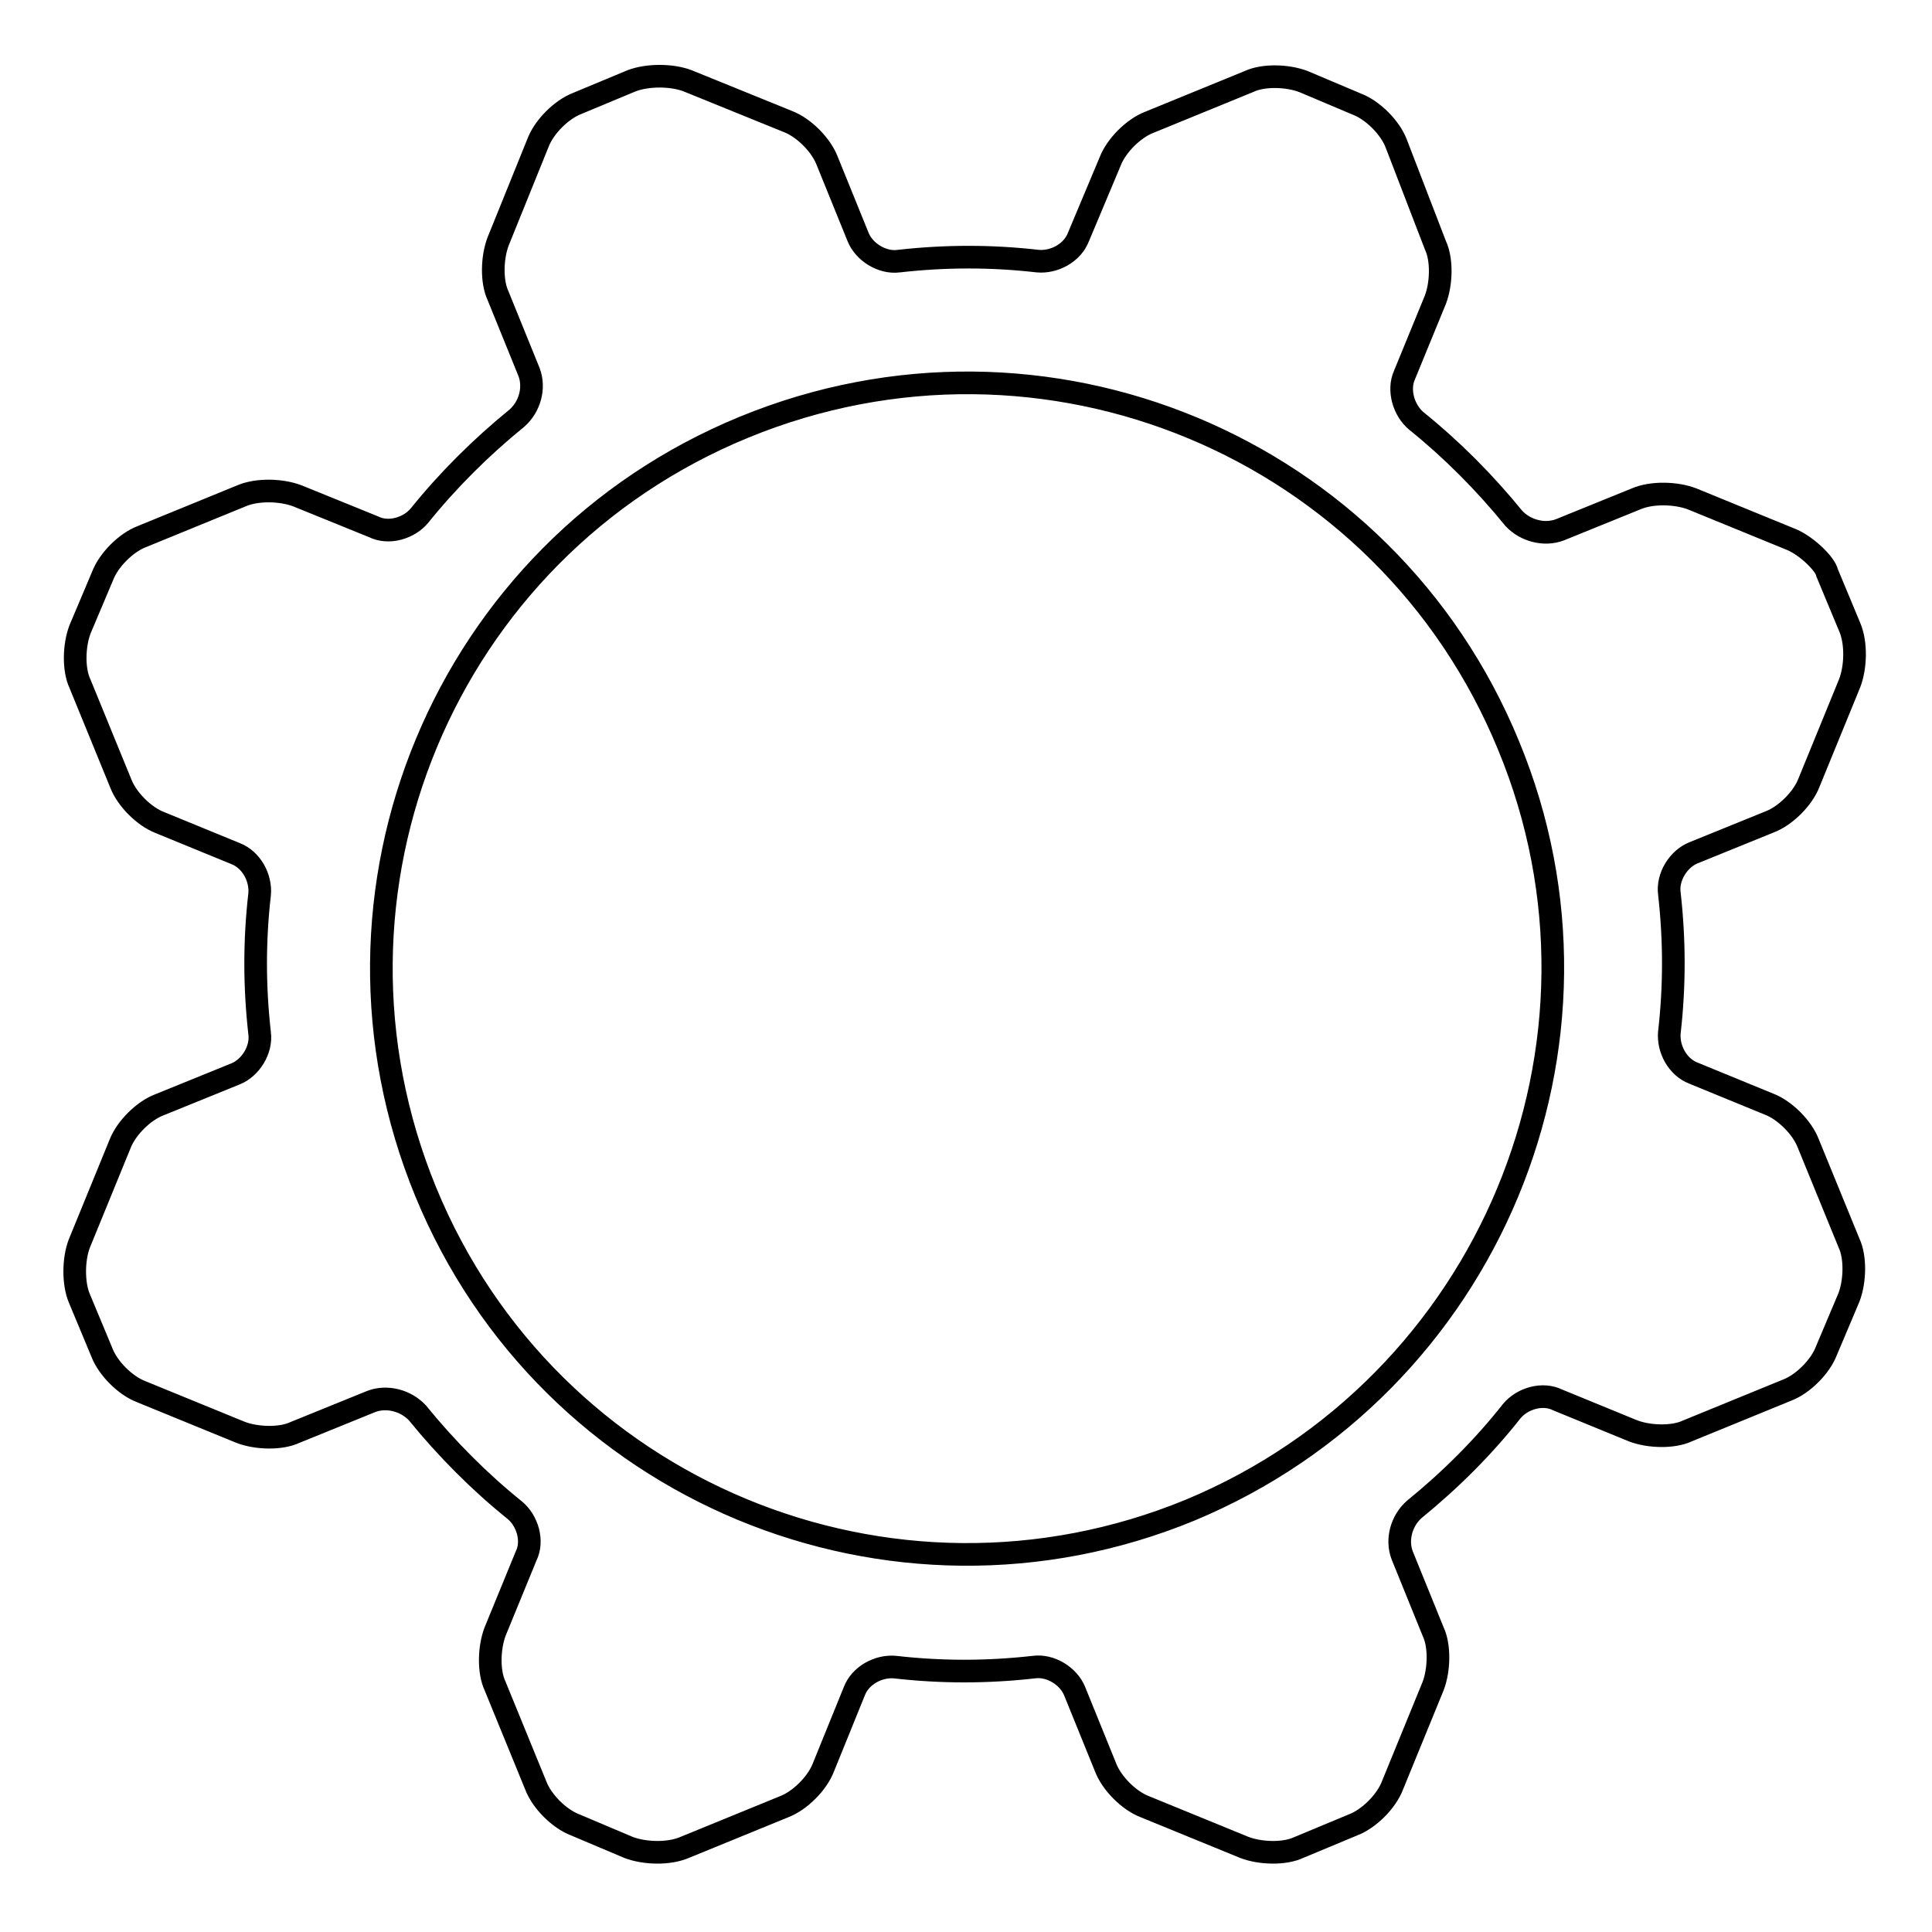 <?xml version="1.0" encoding="utf-8"?>
<!-- Svg Vector Icons : http://www.onlinewebfonts.com/icon -->
<!DOCTYPE svg PUBLIC "-//W3C//DTD SVG 1.1//EN" "http://www.w3.org/Graphics/SVG/1.1/DTD/svg11.dtd">
<svg version="1.1" xmlns="http://www.w3.org/2000/svg" xmlns:xlink="http://www.w3.org/1999/xlink" x="0px" y="0px" viewBox="0 0 256 256" enable-background="new 0 0 256 256" xml:space="preserve">
<g><g><g><path stroke-width="3" fill-opacity="0" stroke="#000000"  d="M237.4,71.5l-13.2-5.4c-2.1-0.8-5.3-0.9-7.4,0l-10.1,4.1c-2.1,0.8-4.6,0.1-6.1-1.5c-3.9-4.8-8.3-9.2-12.9-12.9c-1.7-1.4-2.5-4.1-1.6-6.1l4.1-10c0.8-2.1,0.9-5.3,0-7.2L185,19c-0.8-2.1-3.1-4.4-5.2-5.2l-7.1-3c-2.1-0.8-5.3-0.9-7.2,0l-13.2,5.4c-2.1,0.8-4.4,3.1-5.2,5.2l-4.2,10c-0.8,2.1-3.2,3.4-5.4,3.2c-6.1-0.7-12.2-0.7-18.4,0c-2.2,0.3-4.6-1.2-5.4-3.2l-4.1-10.1c-0.8-2.1-3.1-4.4-5.2-5.2l-13.3-5.4c-2.1-0.8-5.3-0.8-7.4,0l-7.2,3c-2.1,0.8-4.4,3.1-5.2,5.2L66,32c-0.8,2.1-0.9,5.3,0,7.2l4.1,10.1c0.8,2.1,0.1,4.6-1.6,6.1c-4.8,3.9-9.2,8.3-12.9,12.9c-1.4,1.7-4.1,2.5-6.1,1.5l-10.1-4.1c-2.1-0.8-5.3-0.9-7.4,0l-13.2,5.4c-2.1,0.8-4.4,3.1-5.2,5.2l-3,7.1c-0.8,2.1-0.9,5.3,0,7.2l5.4,13.2c0.8,2.1,3.1,4.4,5.2,5.2l10,4.1c2.1,0.8,3.4,3.2,3.2,5.4c-0.7,6.1-0.7,12.2,0,18.4c0.3,2.2-1.2,4.6-3.2,5.4l-10.1,4.1c-2.1,0.8-4.4,3.1-5.2,5.2l-5.4,13.2c-0.8,2.1-0.8,5.3,0,7.2l3,7.2c0.8,2.1,3.1,4.4,5.2,5.2l13.2,5.4c2.1,0.8,5.3,0.9,7.2,0l10.1-4.1c2.1-0.8,4.6-0.1,6.1,1.5c3.9,4.8,8.3,9.2,12.9,12.9c1.7,1.4,2.5,4.1,1.5,6.1l-4.1,10c-0.8,2.1-0.9,5.3,0,7.2l5.4,13.2c0.8,2.1,3.1,4.4,5.2,5.2l7.1,3c2.1,0.8,5.3,0.9,7.4,0l13.2-5.4c2.1-0.8,4.4-3.1,5.2-5.2l4.1-10.1c0.8-2.1,3.2-3.4,5.4-3.2c6.1,0.7,12.2,0.7,18.4,0c2.2-0.3,4.6,1.2,5.4,3.2l4.1,10.1c0.8,2.1,3.1,4.4,5.2,5.2l13.2,5.4c2.1,0.8,5.3,0.9,7.2,0l7.2-3c2.1-0.8,4.4-3.1,5.2-5.2l5.4-13.2c0.8-2.1,0.9-5.3,0-7.2l-4.1-10.1c-0.8-2.1-0.1-4.6,1.6-6.1c4.8-3.9,9.2-8.3,12.9-13c1.4-1.7,4.1-2.5,6.1-1.5l10,4.1c2.1,0.8,5.3,0.9,7.2,0l13.2-5.4c2.1-0.8,4.4-3.1,5.2-5.2l3-7.1c0.8-2.1,0.9-5.3,0-7.2l-5.4-13.2c-0.8-2.1-3.1-4.4-5.2-5.2l-10-4.1c-2.1-0.8-3.4-3.2-3.2-5.4c0.7-6.1,0.7-12.2,0-18.4c-0.3-2.2,1.2-4.6,3.2-5.4l10.1-4.1c2.1-0.8,4.4-3.1,5.2-5.2l5.4-13.2c0.8-2.1,0.9-5.3,0-7.4l-3-7.2C241.9,74.8,239.5,72.4,237.4,71.5z M157.7,200.1c-39.6,16.3-85-2.5-101.3-42.2c-16.3-39.7,2.5-85,42.2-101.3c39.7-16.3,85,2.5,101.3,42.2C216.2,138.2,197.3,183.6,157.7,200.1z"/></g><g></g><g></g><g></g><g></g><g></g><g></g><g></g><g></g><g></g><g></g><g></g><g></g><g></g><g></g><g></g></g></g>
</svg>
